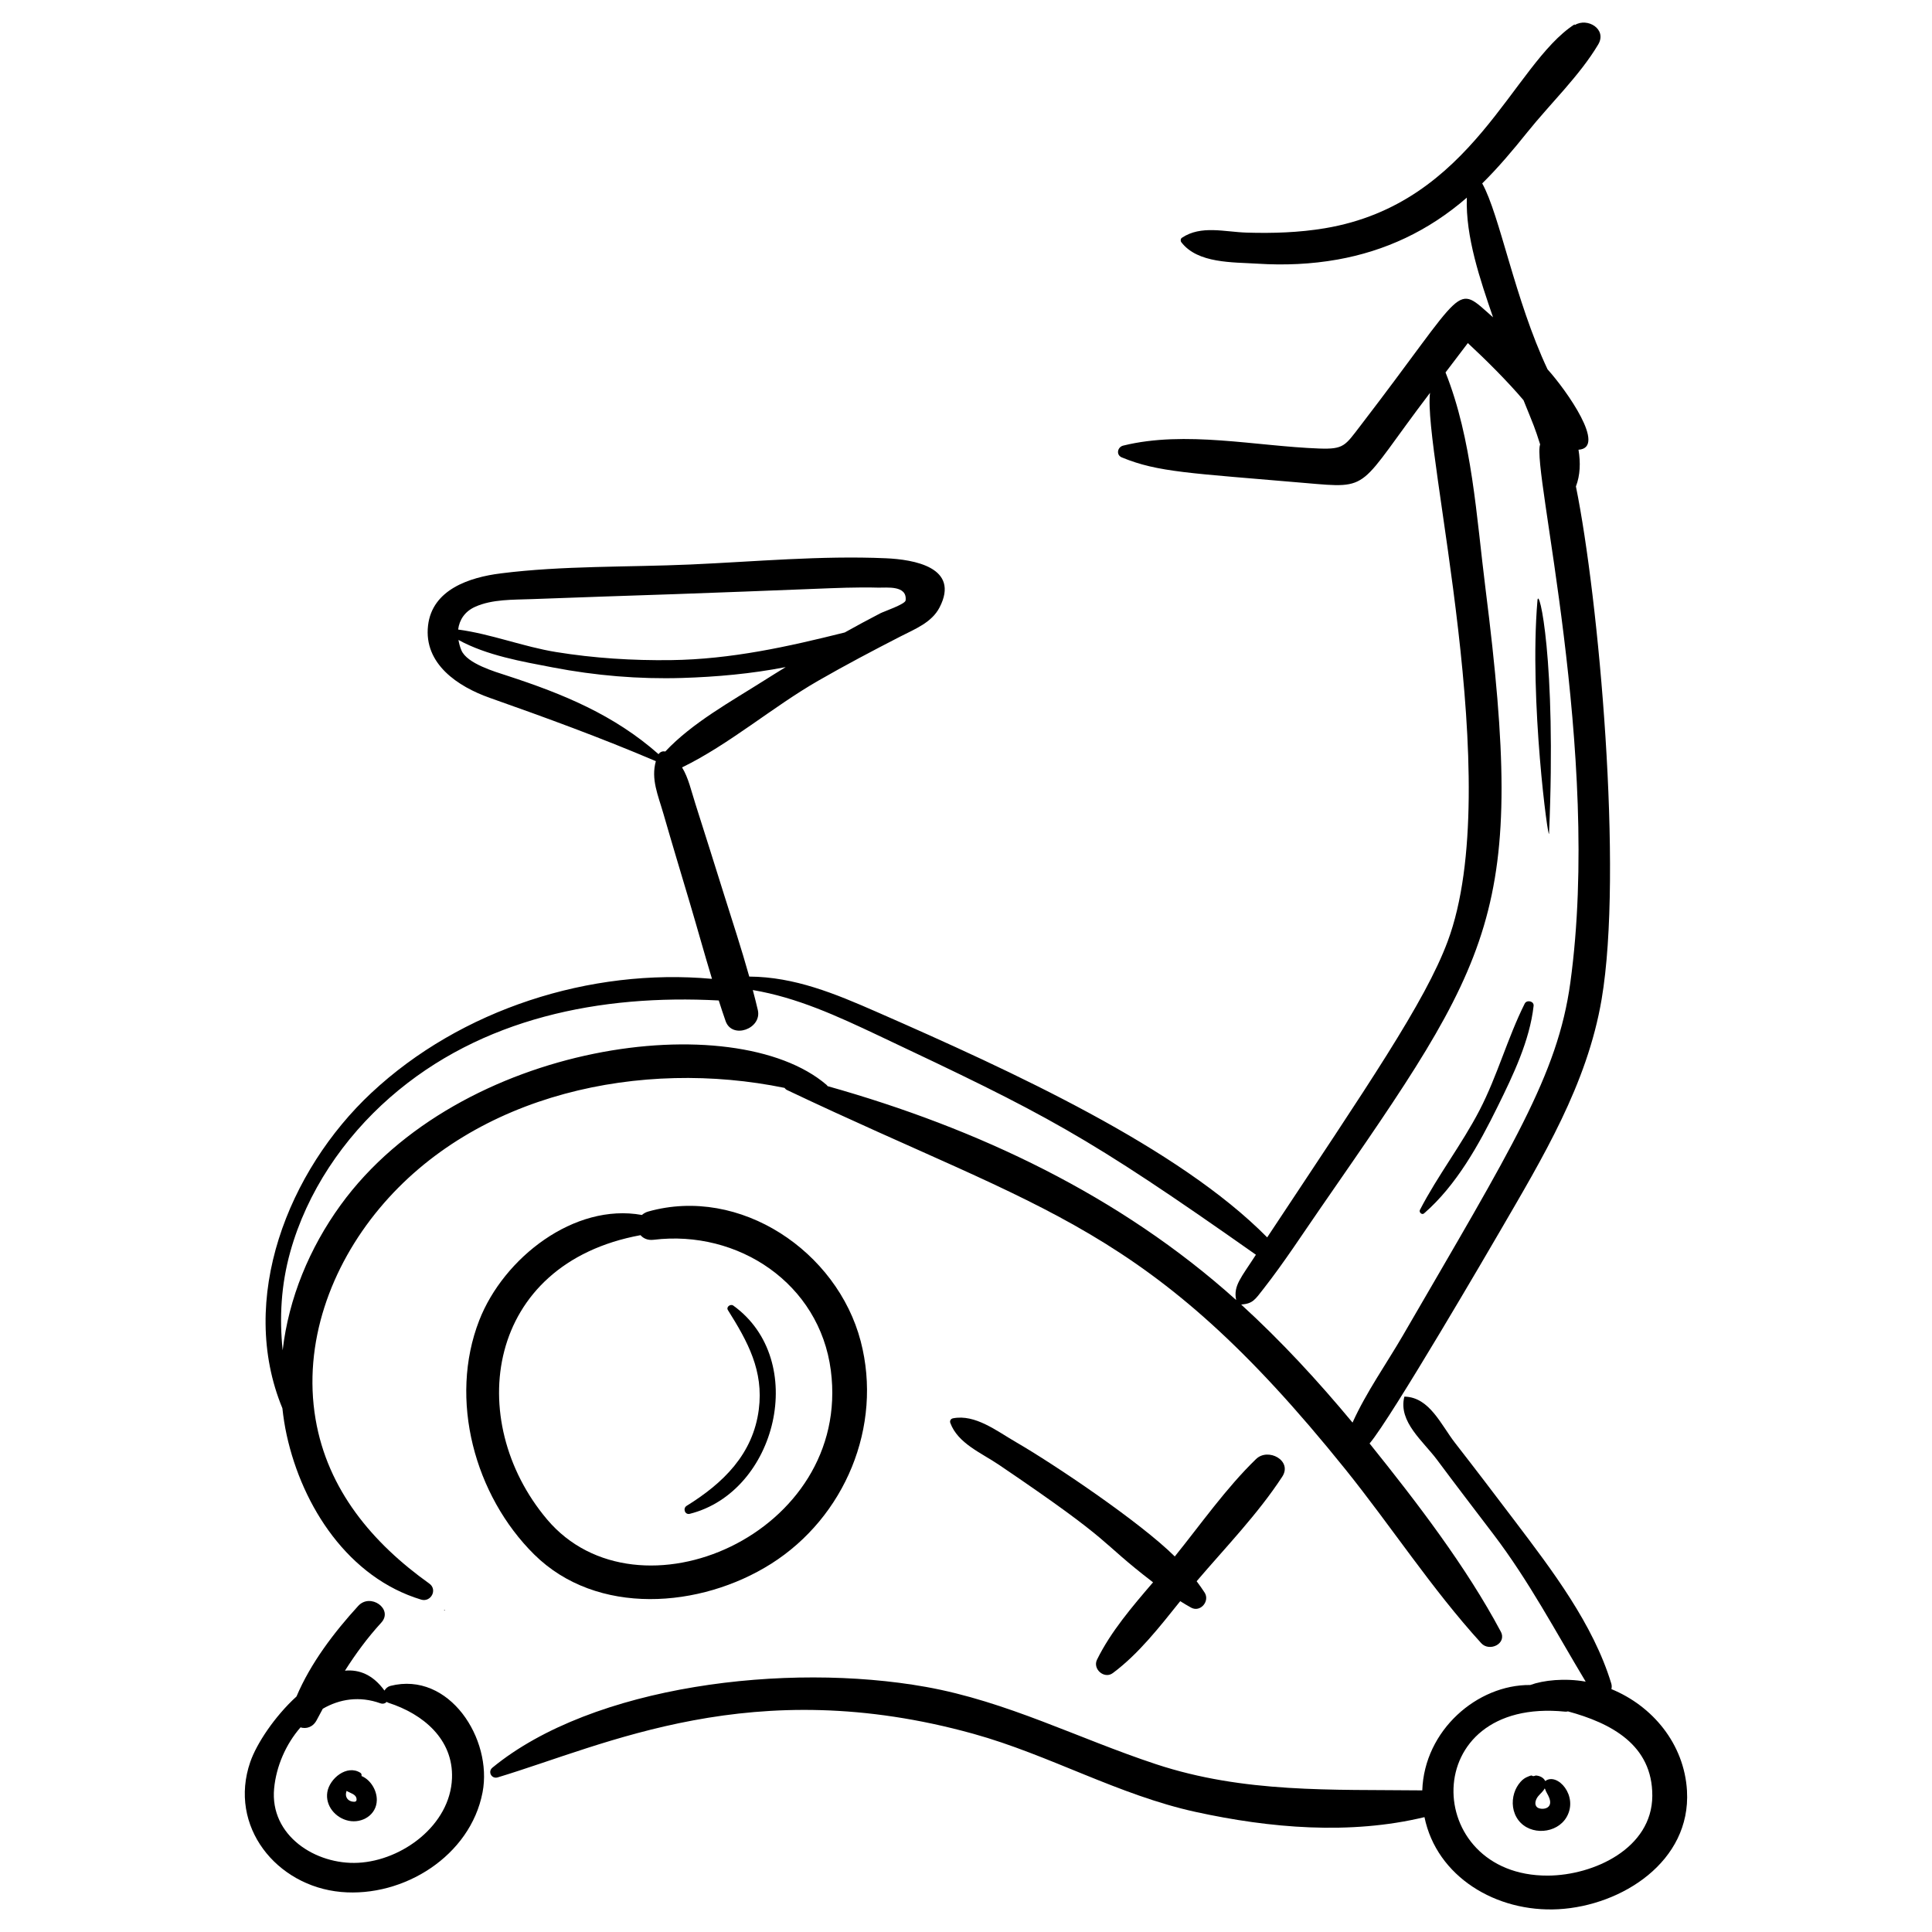 <?xml version="1.0" encoding="UTF-8"?>
<!-- Uploaded to: ICON Repo, www.iconrepo.com, Generator: ICON Repo Mixer Tools -->
<svg fill="#000000" width="800px" height="800px" version="1.1" viewBox="144 144 512 512" xmlns="http://www.w3.org/2000/svg">
 <g>
  <path d="m242.44 433.6c-22.109 20.676-35.531 54.727-23.605 83.598 0.258 2.375 0.621 4.75 1.141 7.117 4.191 19.07 16.441 37.797 35.629 43.598 2.582 0.777 4.426-2.637 2.156-4.258-15.039-10.727-26.949-24.832-30.133-43.566-3.422-20.141 4.055-40.402 16.906-55.82 25.527-30.625 69.547-39.742 107.38-31.969 0.16 0.227 0.363 0.43 0.672 0.578 69.082 32.824 95.785 35.66 147.9 100.44 12.254 15.227 22.898 31.699 36.059 46.145 2.168 2.379 6.883 0.137 5.168-3.086-9.156-17.188-22.129-34.117-34.762-49.844 5.613-6.531 32.504-52.715 34.535-56.215 11.328-19.508 23.129-38.93 26.961-61.496 5.758-33.902-0.777-106.25-6.812-135.91 1.145-2.996 1.25-6.297 0.684-9.73 7.562-0.469-3.109-15.66-8.207-21.312-8.672-18.438-12.645-40.895-17.309-49.262 4.262-4.211 8.141-8.809 11.902-13.504 6.047-7.551 13.91-15.043 18.832-23.309 2.422-4.07-2.871-7.234-6.219-5.144-0.016-0.066-0.027-0.129-0.043-0.195-16.449 10.609-26.91 47.441-66.148 54.031-6.816 1.145-13.809 1.367-20.707 1.16-5.883-0.176-12.113-2.035-17.195 1.363-0.383 0.254-0.422 0.848-0.156 1.191 4.348 5.656 13.605 5.262 20.246 5.68 7.07 0.445 14.191 0.148 21.172-1.102 12.473-2.234 24.016-7.5 34.242-16.402-0.375 10.355 3.555 21.836 6.945 31.715-10.383-9.109-6.356-8.738-35.184 28.777-4.027 5.238-4.336 6.231-10.871 5.996-16.812-0.613-35.461-4.848-51.965-0.773-1.523 0.375-1.953 2.469-0.355 3.129 9.633 3.965 17.988 4.133 48.52 6.773 17.945 1.547 13.66 1.738 33.156-23.891-1.973 15.312 20.301 103.57 4.656 145.42-6.027 16.125-20.941 37.801-47.812 78.398-23.492-23.805-67.352-43.922-103.57-59.793-10.973-4.809-21.68-9.25-33.688-9.324-2.043-7.324-4.438-14.578-6.703-21.793-2.504-7.973-5-15.949-7.547-23.906-1.164-3.633-1.855-6.957-3.555-9.734 12.531-6.106 23.996-16.027 36.098-22.98 7.148-4.109 14.43-7.949 21.762-11.715 3.84-1.973 8.301-3.676 10.383-7.707 5.484-10.609-6.797-12.699-14.238-13.023-17.137-0.75-34.652 0.895-51.77 1.652-16.59 0.734-33.836 0.277-50.312 2.359-8.215 1.039-18.141 4.242-19.242 13.828-1.168 10.184 7.984 16.195 16.336 19.145 14.895 5.258 29.5 10.59 44.039 16.789-1.34 4.793 0.566 8.938 2.031 14.02 2.262 7.856 4.629 15.68 6.961 23.516 1.984 6.668 3.852 13.445 5.883 20.152-32.262-2.934-66.594 8.078-90.246 30.199zm27.453-128.78c4.562-2.059 10.133-1.859 15.023-2.047 12.645-0.484 25.297-0.887 37.945-1.32 12.297-0.418 24.59-0.926 36.887-1.398 5.676-0.219 11.355-0.484 17.035-0.324 2.137 0.059 7.672-0.715 7.215 3.387-0.113 1.012-5.734 2.91-6.691 3.406-3.176 1.641-6.316 3.348-9.441 5.086-15.098 3.777-30.109 7.117-46.004 7.328-10.195 0.137-20.43-0.508-30.5-2.141-8.672-1.406-17.27-4.805-25.949-5.961 0.324-2.582 1.77-4.793 4.481-6.016zm48.633 39.043c-11.816-10.426-25.211-15.941-40.191-20.82-3.164-1.031-10.566-3.18-12.059-6.703-0.391-0.922-0.625-1.84-0.777-2.75 7.469 4.121 16.898 5.731 25.031 7.293 11.273 2.16 22.719 3.133 34.195 2.785 9.102-0.277 18.41-1.105 27.496-2.883-1.926 1.188-3.852 2.371-5.758 3.582-8.746 5.547-18.996 11.164-26.16 18.797-0.684-0.172-1.367 0.094-1.777 0.699zm175.68 119.92c45.883-66.316 54.355-77.449 43.469-163.77-2.406-19.074-3.523-39.582-10.594-57.312 1.973-2.598 3.945-5.188 5.914-7.785 4.801 4.449 10.562 10.184 14.754 15.141 2.898 7.18 2.914 7.035 4.406 11.719-2.336 6.234 16.387 81.57 8 142.64-3.367 24.527-15.34 43.414-44.316 93.391-4.344 7.492-9.762 15.125-13.402 23.191-9.172-11.043-18.902-21.598-29.508-31.277 3.106-0.262 3.621-1.242 5.973-4.254 5.43-6.949 10.289-14.445 15.305-21.691zm-159.73-54.648c0.594 1.832 1.18 3.664 1.82 5.473 1.734 4.887 9.66 2.027 8.539-2.926-0.402-1.777-0.875-3.543-1.336-5.309 11.758 1.984 22.383 6.894 33.211 12.008 44.77 21.152 54.688 26.137 100.12 58.137-3.879 6.039-6.039 8.184-5.234 12.004-30.82-27.715-68.535-45.504-108.28-56.684-0.078-0.109-0.145-0.227-0.262-0.328-24.398-20.98-97.266-11.625-128.79 31.848-8.246 11.375-13.77 24.691-15.355 38.492-0.891-8.625-0.438-17.309 2.019-26.109 4.426-15.848 14.082-30.102 26.414-40.895 24.195-21.168 55.91-27.371 87.129-25.711z"/>
  <path d="m348.34 558.43c19.539-12.348 29.656-36.41 23.754-58.992-6.211-23.766-31.914-41.215-56.281-34.375-0.699 0.195-1.254 0.523-1.699 0.918-17.918-3.25-36.656 11.383-43.102 27.906-8.176 20.969-1.211 46.465 14.555 62.066 16.613 16.434 44.105 14.273 62.773 2.477zm-34.59-87.098c0.742 0.871 1.914 1.41 3.461 1.223 22.387-2.731 44 11.578 46.973 34.648 5.578 43.305-51.195 67.934-75.215 39.445-22.074-26.191-16.379-67.75 24.781-75.316z"/>
  <path d="m476.87 530.66c-7.984 7.746-14.562 17.172-21.539 25.82-9.258-9.172-31.992-24.461-42.137-30.328-4.981-2.875-10.758-7.453-16.656-6.281-0.586 0.117-0.898 0.668-0.691 1.23 2.004 5.438 8.246 7.941 12.895 11.094 31.809 21.547 25.66 19.492 40.828 31.137-5.539 6.457-11.203 13.078-14.852 20.5-1.219 2.481 1.934 5.234 4.191 3.551 6.871-5.117 12.395-12.25 17.863-19.055 0.961 0.59 1.914 1.188 2.902 1.719 2.449 1.324 5.008-1.734 3.566-3.988-0.66-1.027-1.379-2.027-2.121-3.016 7.691-9.016 16.215-17.797 22.691-27.715 2.769-4.246-3.746-7.769-6.941-4.668z"/>
  <path d="m261.8 570.83c0.121 0 0.105-0.188-0.016-0.188-0.121 0-0.105 0.188 0.016 0.188z"/>
  <path d="m234.39 645.39c16.547 1.5 34.262-9.527 37.496-26.418 2.695-14.066-8.797-32.16-24.434-28.191-0.688 0.176-1.223 0.656-1.566 1.238-3.031-4.188-6.676-5.644-10.469-5.273 2.82-4.441 5.926-8.688 9.621-12.727 3.277-3.582-2.871-7.973-6.113-4.43-6.324 6.914-12.617 15.156-16.348 23.992-5.797 5.289-10.57 12.484-12.258 17.371-5.871 17.016 6.918 32.883 24.07 34.438zm-17.742-27.441c0.562-5.898 3.129-11.762 6.988-16.176 1.496 0.457 3.273-0.008 4.277-1.902 0.543-1.023 1.086-2.031 1.629-3.035 4.457-2.586 9.723-3.434 15.266-1.445 0.676 0.242 1.285 0.035 1.672-0.375 0.152 0.09 0.289 0.188 0.48 0.25 9.09 2.93 17.215 9.594 16.824 19.992-0.465 12.379-13.145 21.789-24.852 22.402-11.293 0.59-23.473-7.219-22.285-19.711z"/>
  <path d="m591.07 618.59c-0.73-12.516-9.207-22.523-20.035-26.961 0.121-0.461 0.125-0.965-0.035-1.496-4.797-15.762-15.688-30.012-25.5-42.98-5.258-6.945-10.535-13.879-15.887-20.754-3.731-4.793-6.742-12.086-13.34-12.281-0.062 0-0.109 0.027-0.125 0.094-1.609 6.582 5.004 11.699 8.707 16.68 4.894 6.582 9.887 13.09 14.852 19.617 9.523 12.512 16.512 25.832 24.516 39.141-5.578-0.992-11.223-0.375-14.695 0.891-14.008-0.133-28.074 11.988-28.609 27.926-23.996-0.262-47.219 0.773-70.582-6.945-20.578-6.797-39.438-16.625-60.988-20.48-36.871-6.59-88.273-0.43-114.85 21.398-1.305 1.07-0.227 3.07 1.391 2.582 28.785-8.668 67.551-27.801 126.09-11.543 20.109 5.586 38.41 16.219 58.867 20.695 19.695 4.309 40.922 6.141 60.652 1.383 3.227 15.742 18.973 25.316 35.52 24.402 16.809-0.934 35.137-12.676 34.047-31.367zm-36.887 22.465c-33.387 0.148-34.773-47.438 4.606-43.449 0.258 0.027 0.5-0.008 0.734-0.07 11.367 3.086 22.426 8.832 22.355 22.406-0.078 13.922-15.555 21.062-27.695 21.113z"/>
  <path d="m553.5 616c-0.391-0.879-1.406-1.41-2.5-1.473-0.445 0.129-0.688 0.301-1.113-0.008-0.305 0.027-0.621 0.172-0.895 0.277-0.824 0.316-1.43 0.742-2.012 1.391-0.762 0.848-1.348 1.891-1.688 2.981-0.762 2.441-0.453 5.16 1.121 7.223 3.156 4.133 10.195 3.613 12.766-0.871 3.203-5.602-2.496-11.918-5.68-9.52zm-2.086 6.988c-0.922-0.699-0.488-2.09 0.195-2.938 0.559-0.691 1.348-1.305 1.758-2.106 0.031 0.055 0.062 0.113 0.102 0.172 0.234 0.82 0.809 1.508 1.141 2.453 1.047 3-2.258 3.133-3.195 2.418z"/>
  <path d="m236.38 626.52c3.606 0.754 7.422-1.566 7.477-5.473 0.035-2.586-1.633-5.379-4.051-6.387 0.062-0.316-0.02-0.672-0.289-0.844-3.574-2.289-8.191 1.508-8.773 5.117-0.586 3.609 2.168 6.863 5.637 7.586zm-0.52-7.918c1.023 0.641 2.492 0.859 2.629 2.137 0.074 0.711-0.379 0.828-1.094 0.707-1.148-0.191-1.883-1.098-1.695-2.254 0.035-0.211 0.094-0.402 0.16-0.59z"/>
  <path d="m326.79 545.18c23.098-5.797 31.594-40.742 11.543-55.184-0.723-0.523-1.965 0.34-1.43 1.188 5.285 8.414 9.504 16.086 8.188 26.34-1.52 11.832-9.414 19.523-19.121 25.535-1.07 0.66-0.48 2.445 0.82 2.121z"/>
  <path d="m521.39 465.56c8.59-7.461 14.543-18.234 19.516-28.34 4.078-8.277 8.48-17.414 9.516-26.656 0.141-1.27-1.82-1.672-2.356-0.602-4.574 9.137-7.231 19.117-11.969 28.254-4.738 9.133-11.098 17.312-15.801 26.422-0.32 0.621 0.523 1.418 1.094 0.922z"/>
  <path d="m554.52 364.83c1.98-46.18-2.734-65.719-3.078-61.695-2.254 26.453 2.949 64.688 3.078 61.695z"/>
 </g>
</svg>